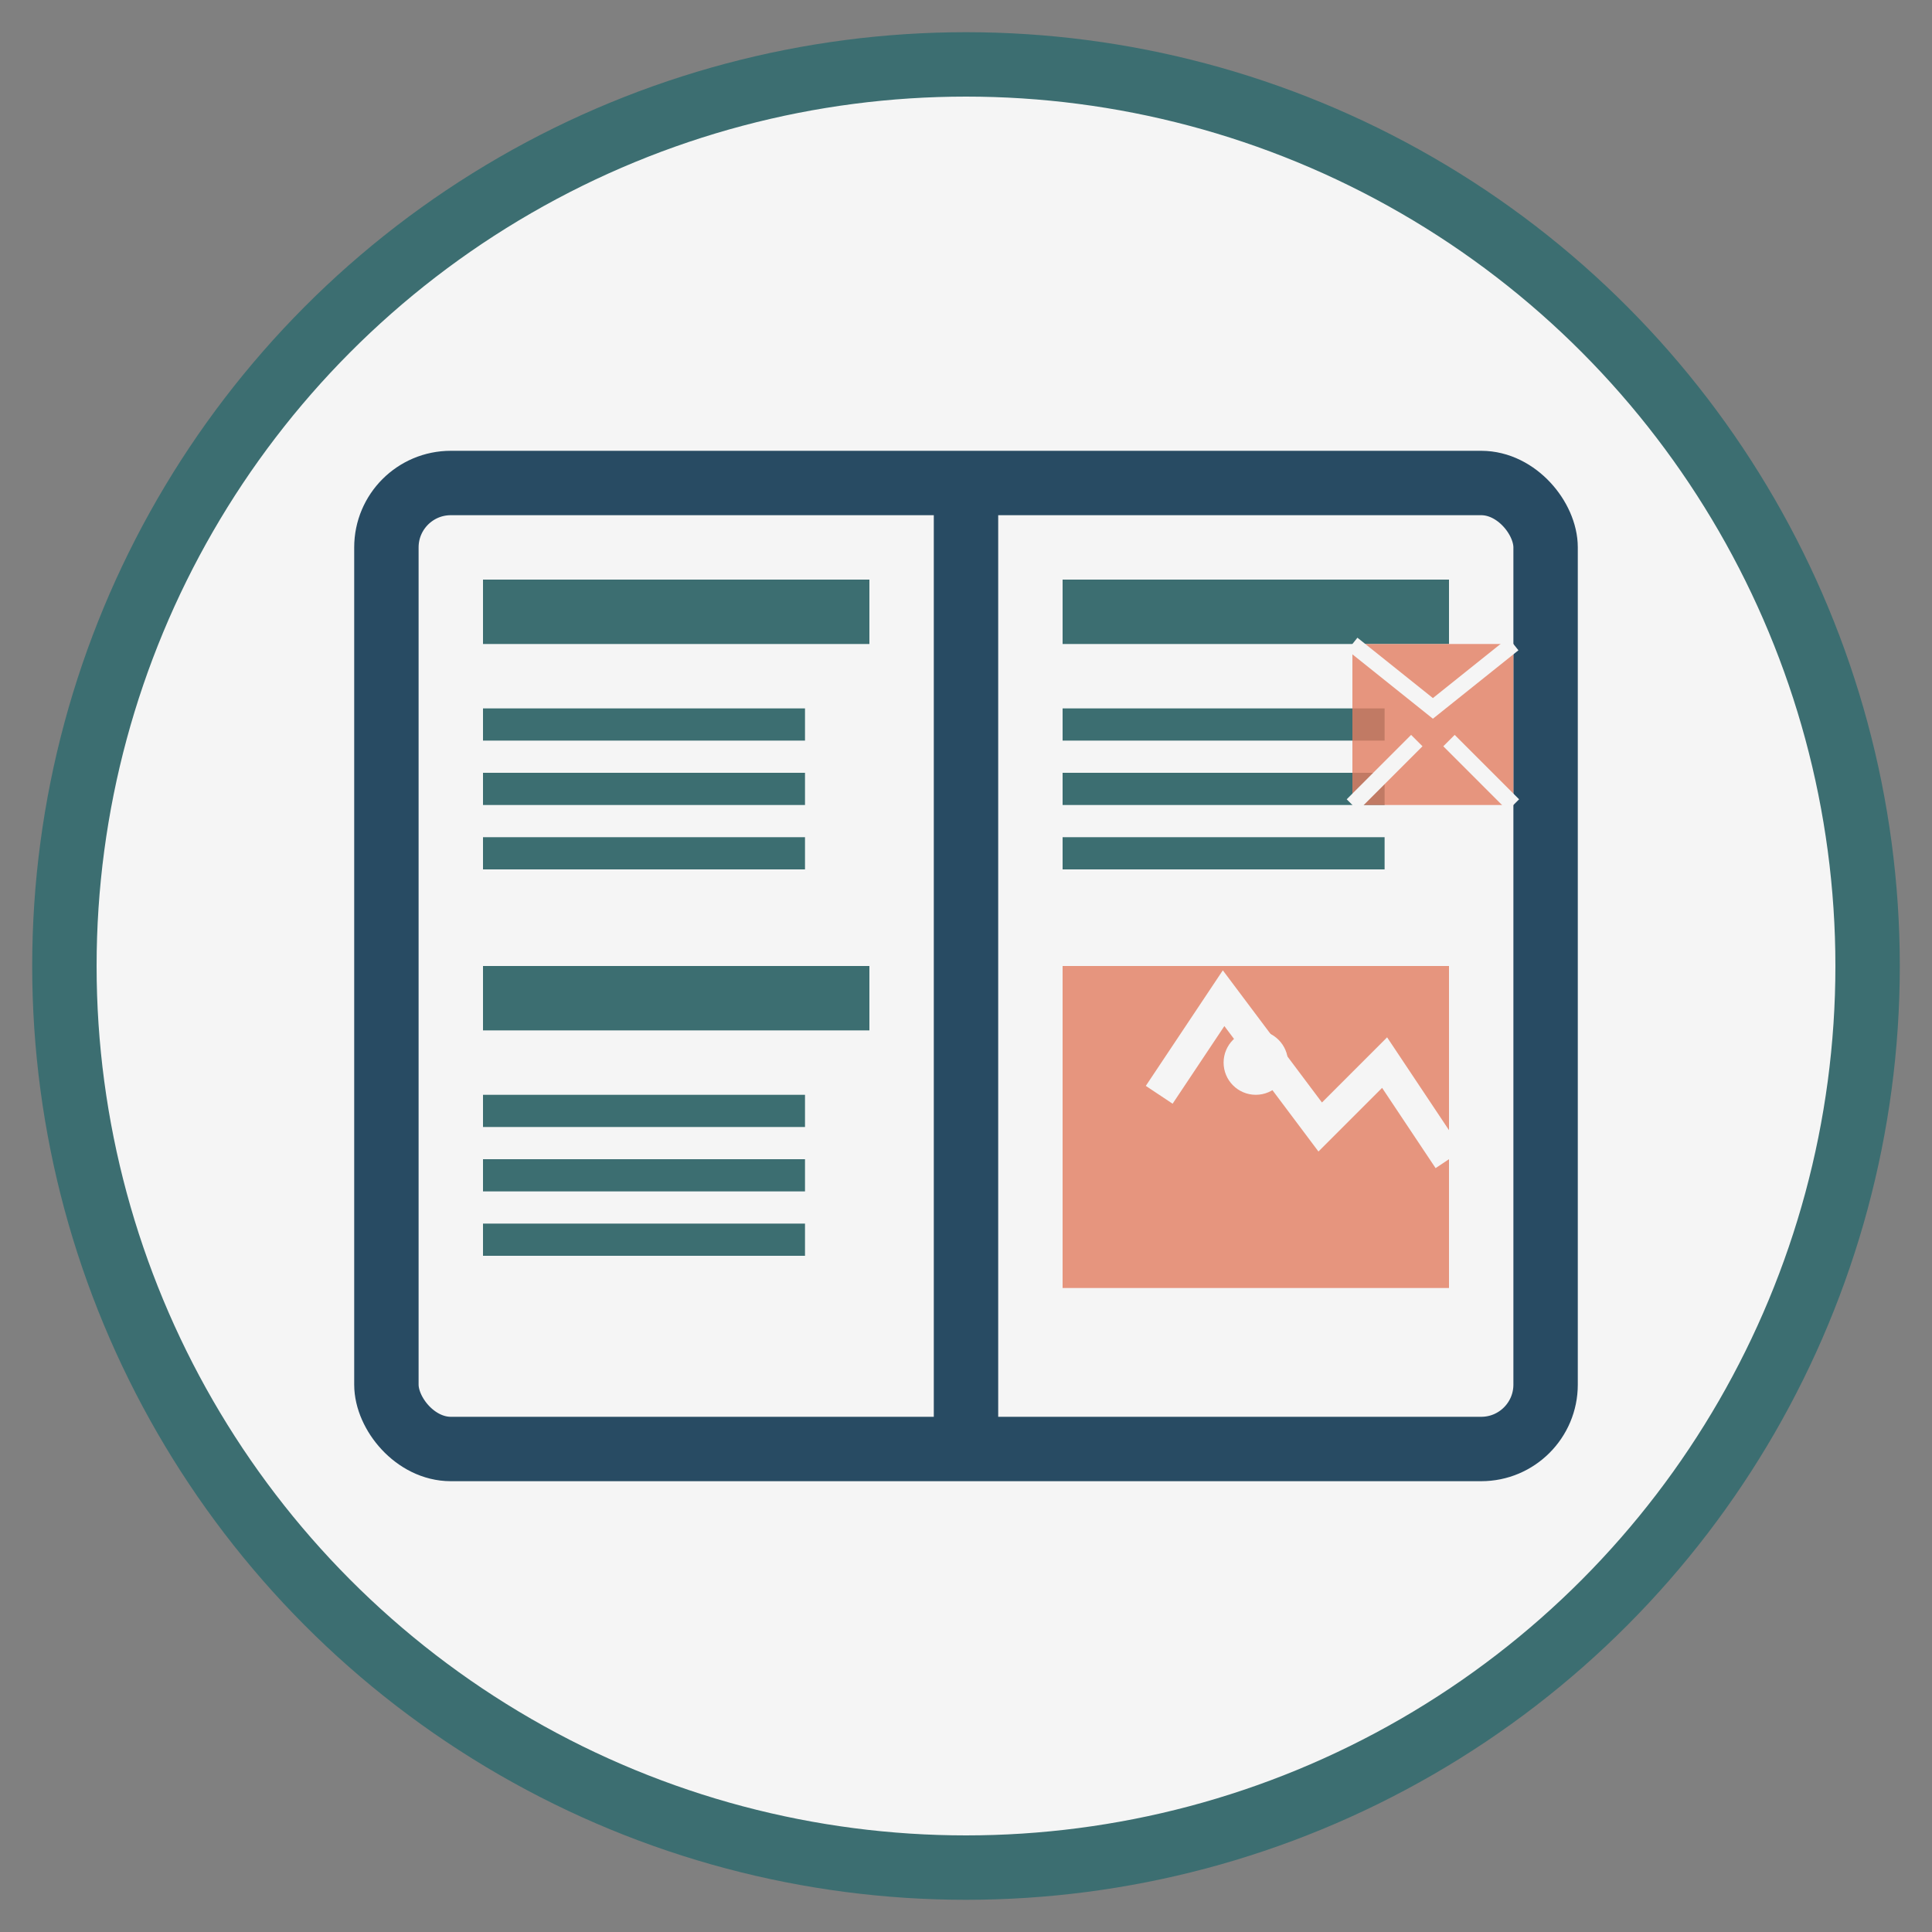 <svg width="60" height="60" viewBox="0 0 60 60" xmlns="http://www.w3.org/2000/svg">
  <rect x="0" y="0" width="60" height="60" fill="#808080" stroke="none"/>
  <!-- Circle background -->
  <circle cx="30" cy="30" r="28" fill="#f5f5f5" stroke="#3c6e71" stroke-width="2"/>
  
  <!-- Newspaper -->
  <rect x="12" y="15" width="36" height="30" rx="2" fill="#f5f5f5" stroke="#284b63" stroke-width="2"/>
  
  <!-- Newspaper fold -->
  <path d="M30 15 L30 45" fill="none" stroke="#284b63" stroke-width="2"/>
  
  <!-- Headlines and text on left side -->
  <rect x="15" y="18" width="12" height="2" fill="#3c6e71"/>
  <rect x="15" y="22" width="10" height="1" fill="#3c6e71"/>
  <rect x="15" y="24" width="10" height="1" fill="#3c6e71"/>
  <rect x="15" y="26" width="10" height="1" fill="#3c6e71"/>
  
  <rect x="15" y="30" width="12" height="2" fill="#3c6e71"/>
  <rect x="15" y="34" width="10" height="1" fill="#3c6e71"/>
  <rect x="15" y="36" width="10" height="1" fill="#3c6e71"/>
  <rect x="15" y="38" width="10" height="1" fill="#3c6e71"/>
  
  <!-- Headlines and text on right side -->
  <rect x="33" y="18" width="12" height="2" fill="#3c6e71"/>
  <rect x="33" y="22" width="10" height="1" fill="#3c6e71"/>
  <rect x="33" y="24" width="10" height="1" fill="#3c6e71"/>
  <rect x="33" y="26" width="10" height="1" fill="#3c6e71"/>
  
  <!-- Image area on right side -->
  <rect x="33" y="30" width="12" height="10" fill="#e27d60" opacity="0.8"/>
  <path d="M36 34 L38 31 L41 35 L43 33 L45 36" fill="none" stroke="#f5f5f5" stroke-width="1"/>
  <circle cx="39" cy="33" r="1" fill="#f5f5f5"/>
  
  <!-- Envelope icon overlay -->
  <path d="M42 20 L42 25 L47 25 L47 20 Z" fill="#e27d60" opacity="0.8"/>
  <path d="M42 20 L44.5 22 L47 20" fill="none" stroke="#f5f5f5" stroke-width="0.5"/>
  <path d="M42 25 L44 23" fill="none" stroke="#f5f5f5" stroke-width="0.5"/>
  <path d="M45 23 L47 25" fill="none" stroke="#f5f5f5" stroke-width="0.5"/>
</svg>
